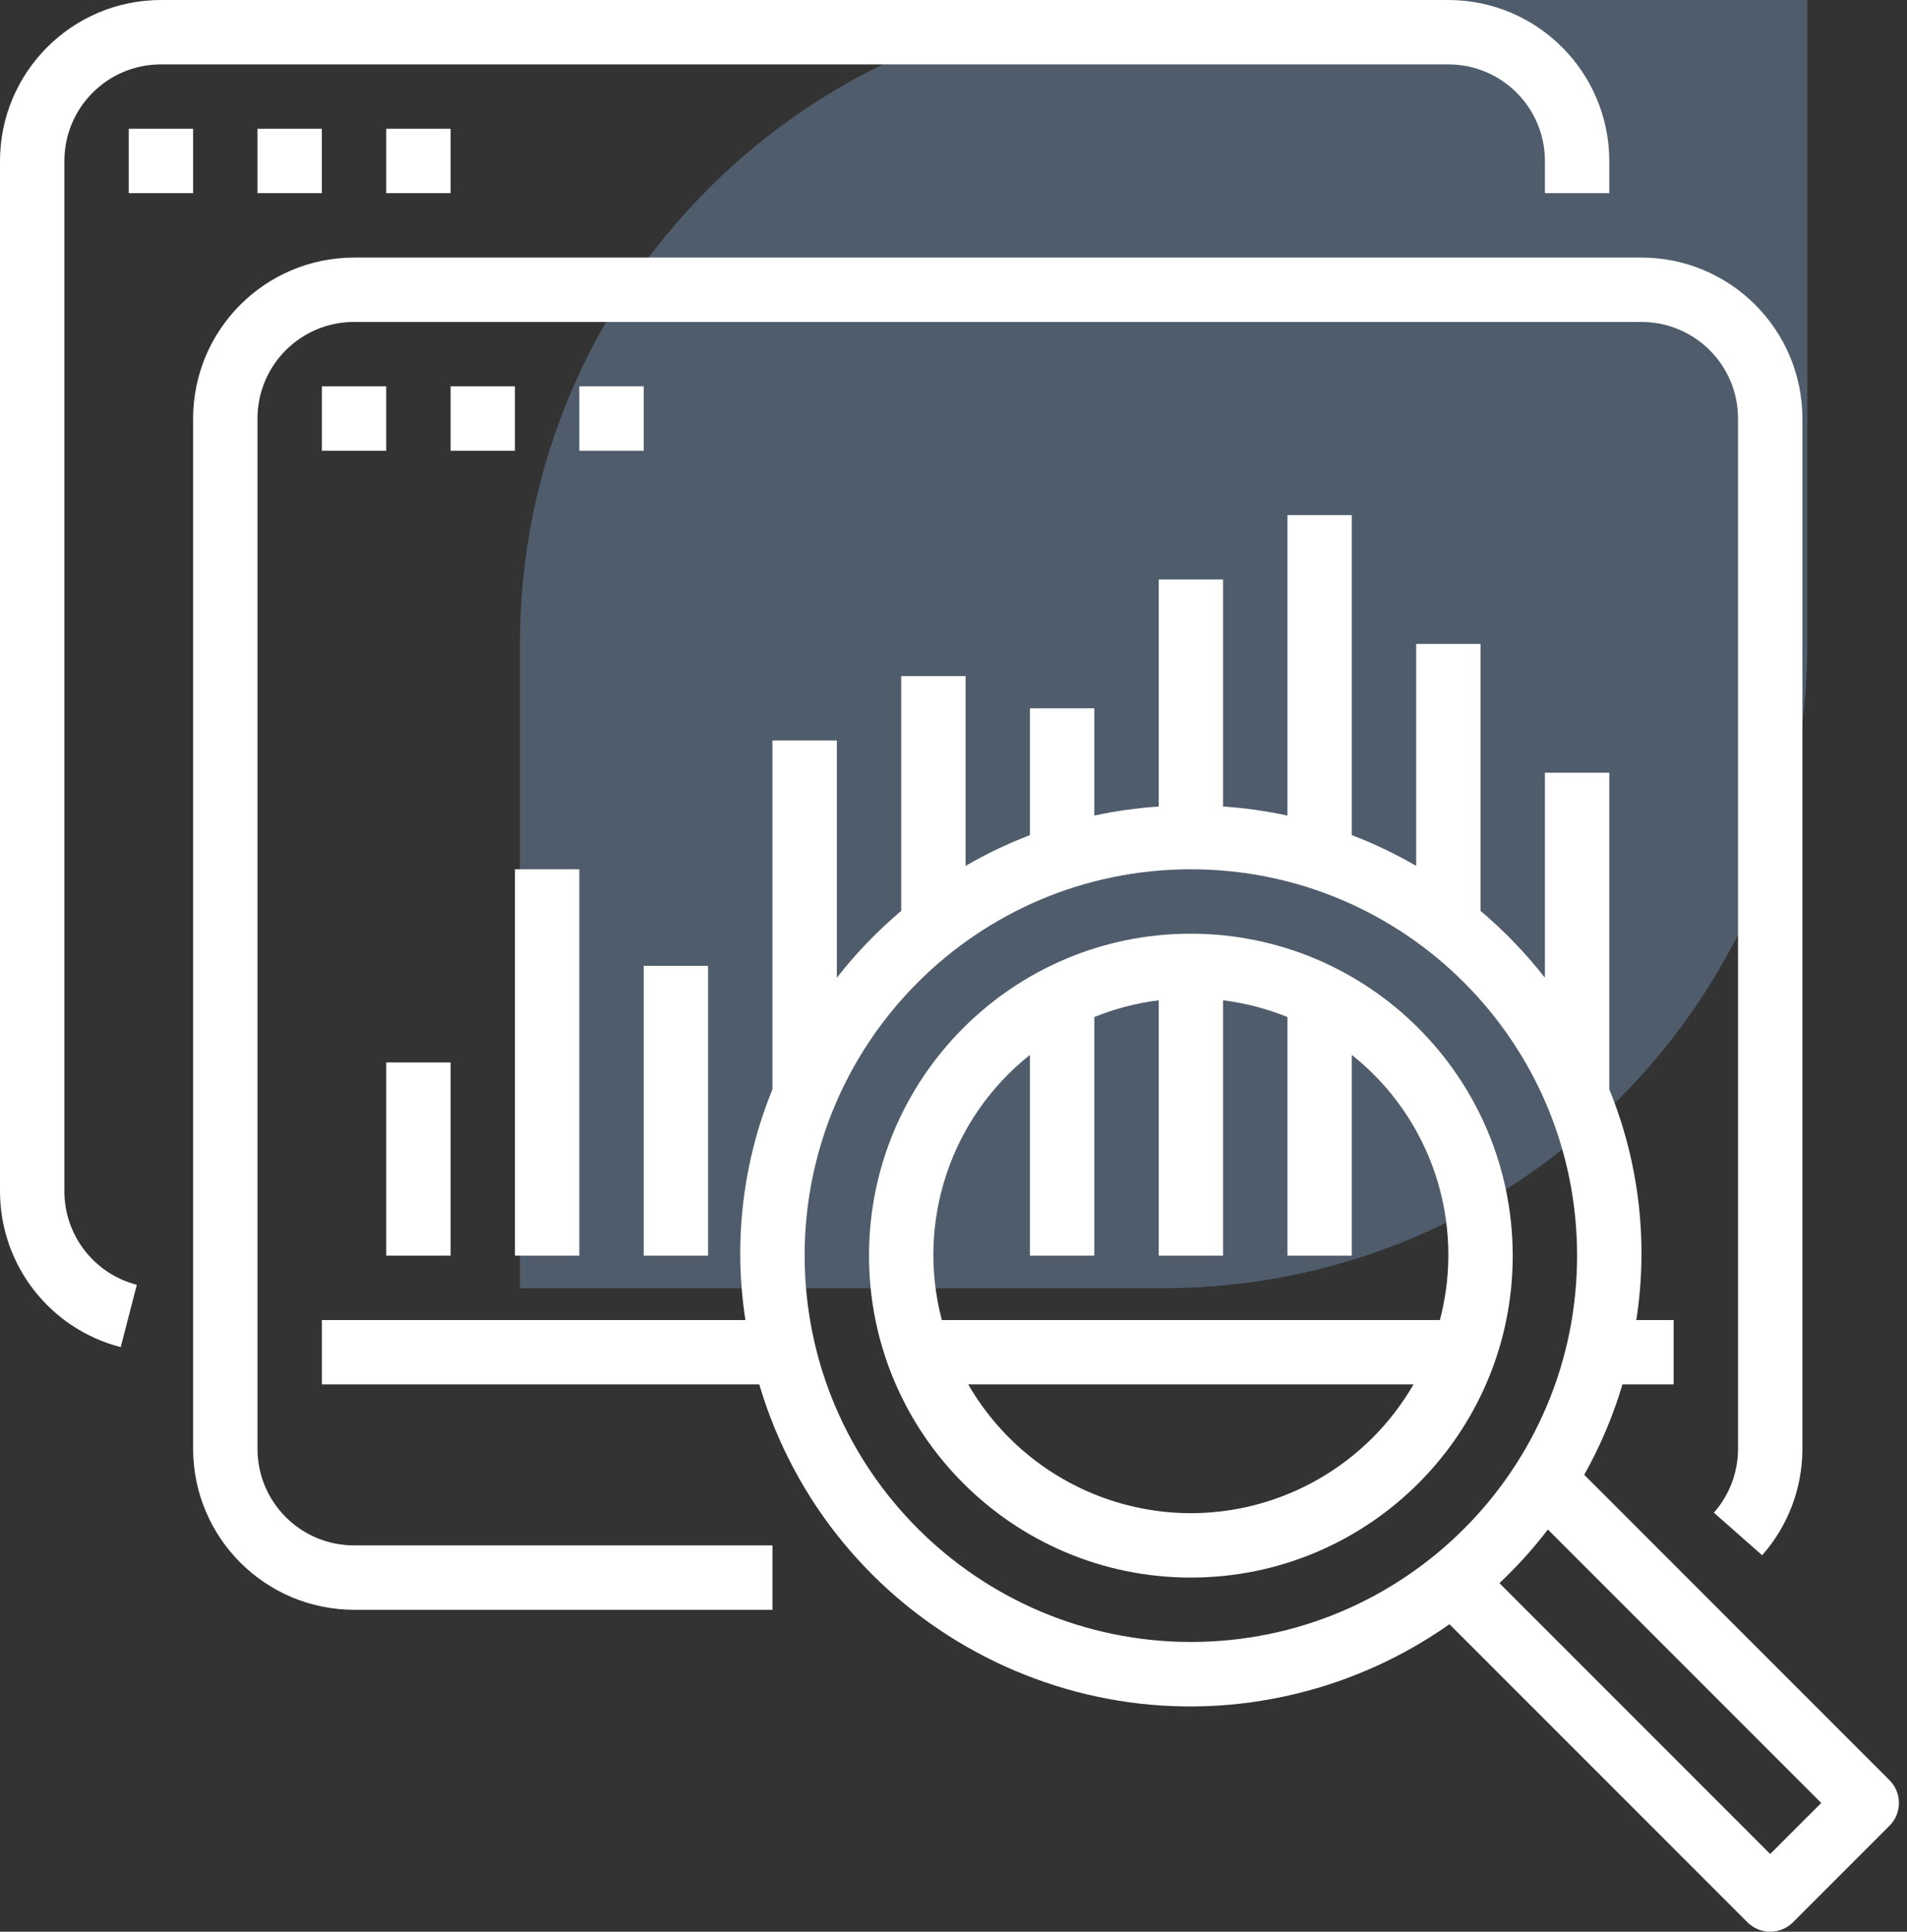 <svg class="landing-page__card-icon" width="79px" height="80px" viewBox="0 0 79 80" version="1.1" xmlns="http://www.w3.org/2000/svg" xmlns:xlink="http://www.w3.org/1999/xlink"><rect x="0" y="0" width="79" height="80" fill="#333333" stroke="none"/><g id="Assets" stroke="none" stroke-width="1" fill="none" fill-rule="evenodd"><g transform="translate(-32, -38)" id="Group-8"><g transform="translate(32, 38)"><path d="M48.204,0 C33.467,0.011 21.538,11.945 21.538,26.666 L21.538,53.351 L48.223,53.351 C62.935,53.321 74.859,41.397 74.869,26.685 C74.869,26.681 74.869,17.786 74.869,0 L48.204,0 Z" id="Fill-1" fill="#92BCEE" opacity="0.3"></path><g id="data" fill="#FFFFFF" fill-rule="nonzero"><path d="M60,2.48689958e-14 C63.68,0.004 66.662,2.987 66.667,6.667 L66.667,8 L64,8 L64,6.667 C64,4.457 62.209,2.667 60,2.667 L6.667,2.667 C4.457,2.667 2.667,4.457 2.667,6.667 L2.667,49.333 C2.666,51.158 3.901,52.752 5.668,53.208 L5.001,55.789 C2.057,55.03 -0,52.374 -3.05533376e-13,49.333 L-3.05533376e-13,6.667 C0.004,2.987 2.987,0.004 6.667,2.48689958e-14 L60,2.48689958e-14 Z M5.333,5.333 L8,5.333 L8,8 L5.333,8 L5.333,5.333 Z M10.667,5.333 L13.333,5.333 L13.333,8 L10.667,8 L10.667,5.333 Z M16,5.333 L18.667,5.333 L18.667,8 L16,8 L16,5.333 Z M78.276,73.724 C78.796,74.245 78.796,75.089 78.276,75.609 L74.276,79.609 C73.755,80.13 72.911,80.13 72.391,79.609 L60.045,67.264 C58.388,68.432 56.551,69.322 54.608,69.898 C44.744,72.822 34.378,67.197 31.453,57.333 L13.333,57.333 L13.333,54.667 L30.88,54.667 C30.378,51.439 30.765,48.136 32,45.112 L32,30.667 L34.667,30.667 L34.667,40.491 C35.459,39.479 36.352,38.552 37.333,37.723 L37.333,28 L40,28 L40,35.859 C40.854,35.364 41.745,34.938 42.667,34.585 L42.667,29.333 L45.333,29.333 L45.333,33.776 C46.212,33.586 47.103,33.461 48,33.401 L48,24 L50.667,24 L50.667,33.401 C51.563,33.461 52.455,33.586 53.333,33.776 L53.333,21.333 L56,21.333 L56,34.585 C56.921,34.938 57.813,35.364 58.667,35.859 L58.667,26.667 L61.333,26.667 L61.333,37.723 C62.315,38.552 63.208,39.479 64,40.491 L64,32 L66.667,32 L66.667,45.112 C67.902,48.136 68.289,51.439 67.787,54.667 L69.333,54.667 L69.333,57.333 L67.213,57.333 C66.825,58.636 66.294,59.892 65.629,61.077 L78.276,73.724 Z M49.333,68 C58.17,68 65.333,60.837 65.333,52 C65.333,43.163 58.17,36 49.333,36 C40.497,36 33.333,43.163 33.333,52 C33.343,60.833 40.501,67.99 49.333,68 Z M73.333,76.781 L75.448,74.667 L64.124,63.343 C63.515,64.135 62.844,64.879 62.117,65.565 L73.333,76.781 Z M49.333,38.667 C56.694,38.675 62.659,44.639 62.667,52 C62.667,59.364 56.697,65.333 49.333,65.333 C41.969,65.333 36,59.364 36,52 C36,44.636 41.969,38.667 49.333,38.667 Z M49.333,62.667 C53.139,62.662 56.654,60.629 58.557,57.333 L40.109,57.333 C42.012,60.629 45.527,62.662 49.333,62.667 Z M39.017,54.667 L59.649,54.667 C60.722,50.607 59.29,46.297 56,43.687 L56,52 L53.333,52 L53.333,42.119 C52.478,41.773 51.582,41.54 50.667,41.425 L50.667,52 L48,52 L48,41.425 C47.085,41.54 46.188,41.773 45.333,42.119 L45.333,52 L42.667,52 L42.667,43.687 C39.377,46.297 37.944,50.607 39.017,54.667 Z M68,10.667 C71.68,10.671 74.662,13.653 74.667,17.333 L74.667,60 C74.667,61.624 74.075,63.192 73,64.409 L71,62.645 C71.644,61.915 72,60.974 72,60 L72,17.333 C72,15.124 70.209,13.333 68,13.333 L14.667,13.333 C12.457,13.333 10.667,15.124 10.667,17.333 L10.667,60 C10.667,62.209 12.457,64 14.667,64 L32,64 L32,66.667 L14.667,66.667 C10.987,66.662 8.004,63.68 8,60 L8,17.333 C8.004,13.653 10.987,10.671 14.667,10.667 L68,10.667 Z M13.333,16 L16,16 L16,18.667 L13.333,18.667 L13.333,16 Z M18.667,16 L21.333,16 L21.333,18.667 L18.667,18.667 L18.667,16 Z M24,16 L26.667,16 L26.667,18.667 L24,18.667 L24,16 Z M16,44 L18.667,44 L18.667,52 L16,52 L16,44 Z M21.333,36 L24,36 L24,52 L21.333,52 L21.333,36 Z M26.667,40 L29.333,40 L29.333,52 L26.667,52 L26.667,40 Z" id="Combined-Shape"></path></g></g></g></g></svg>